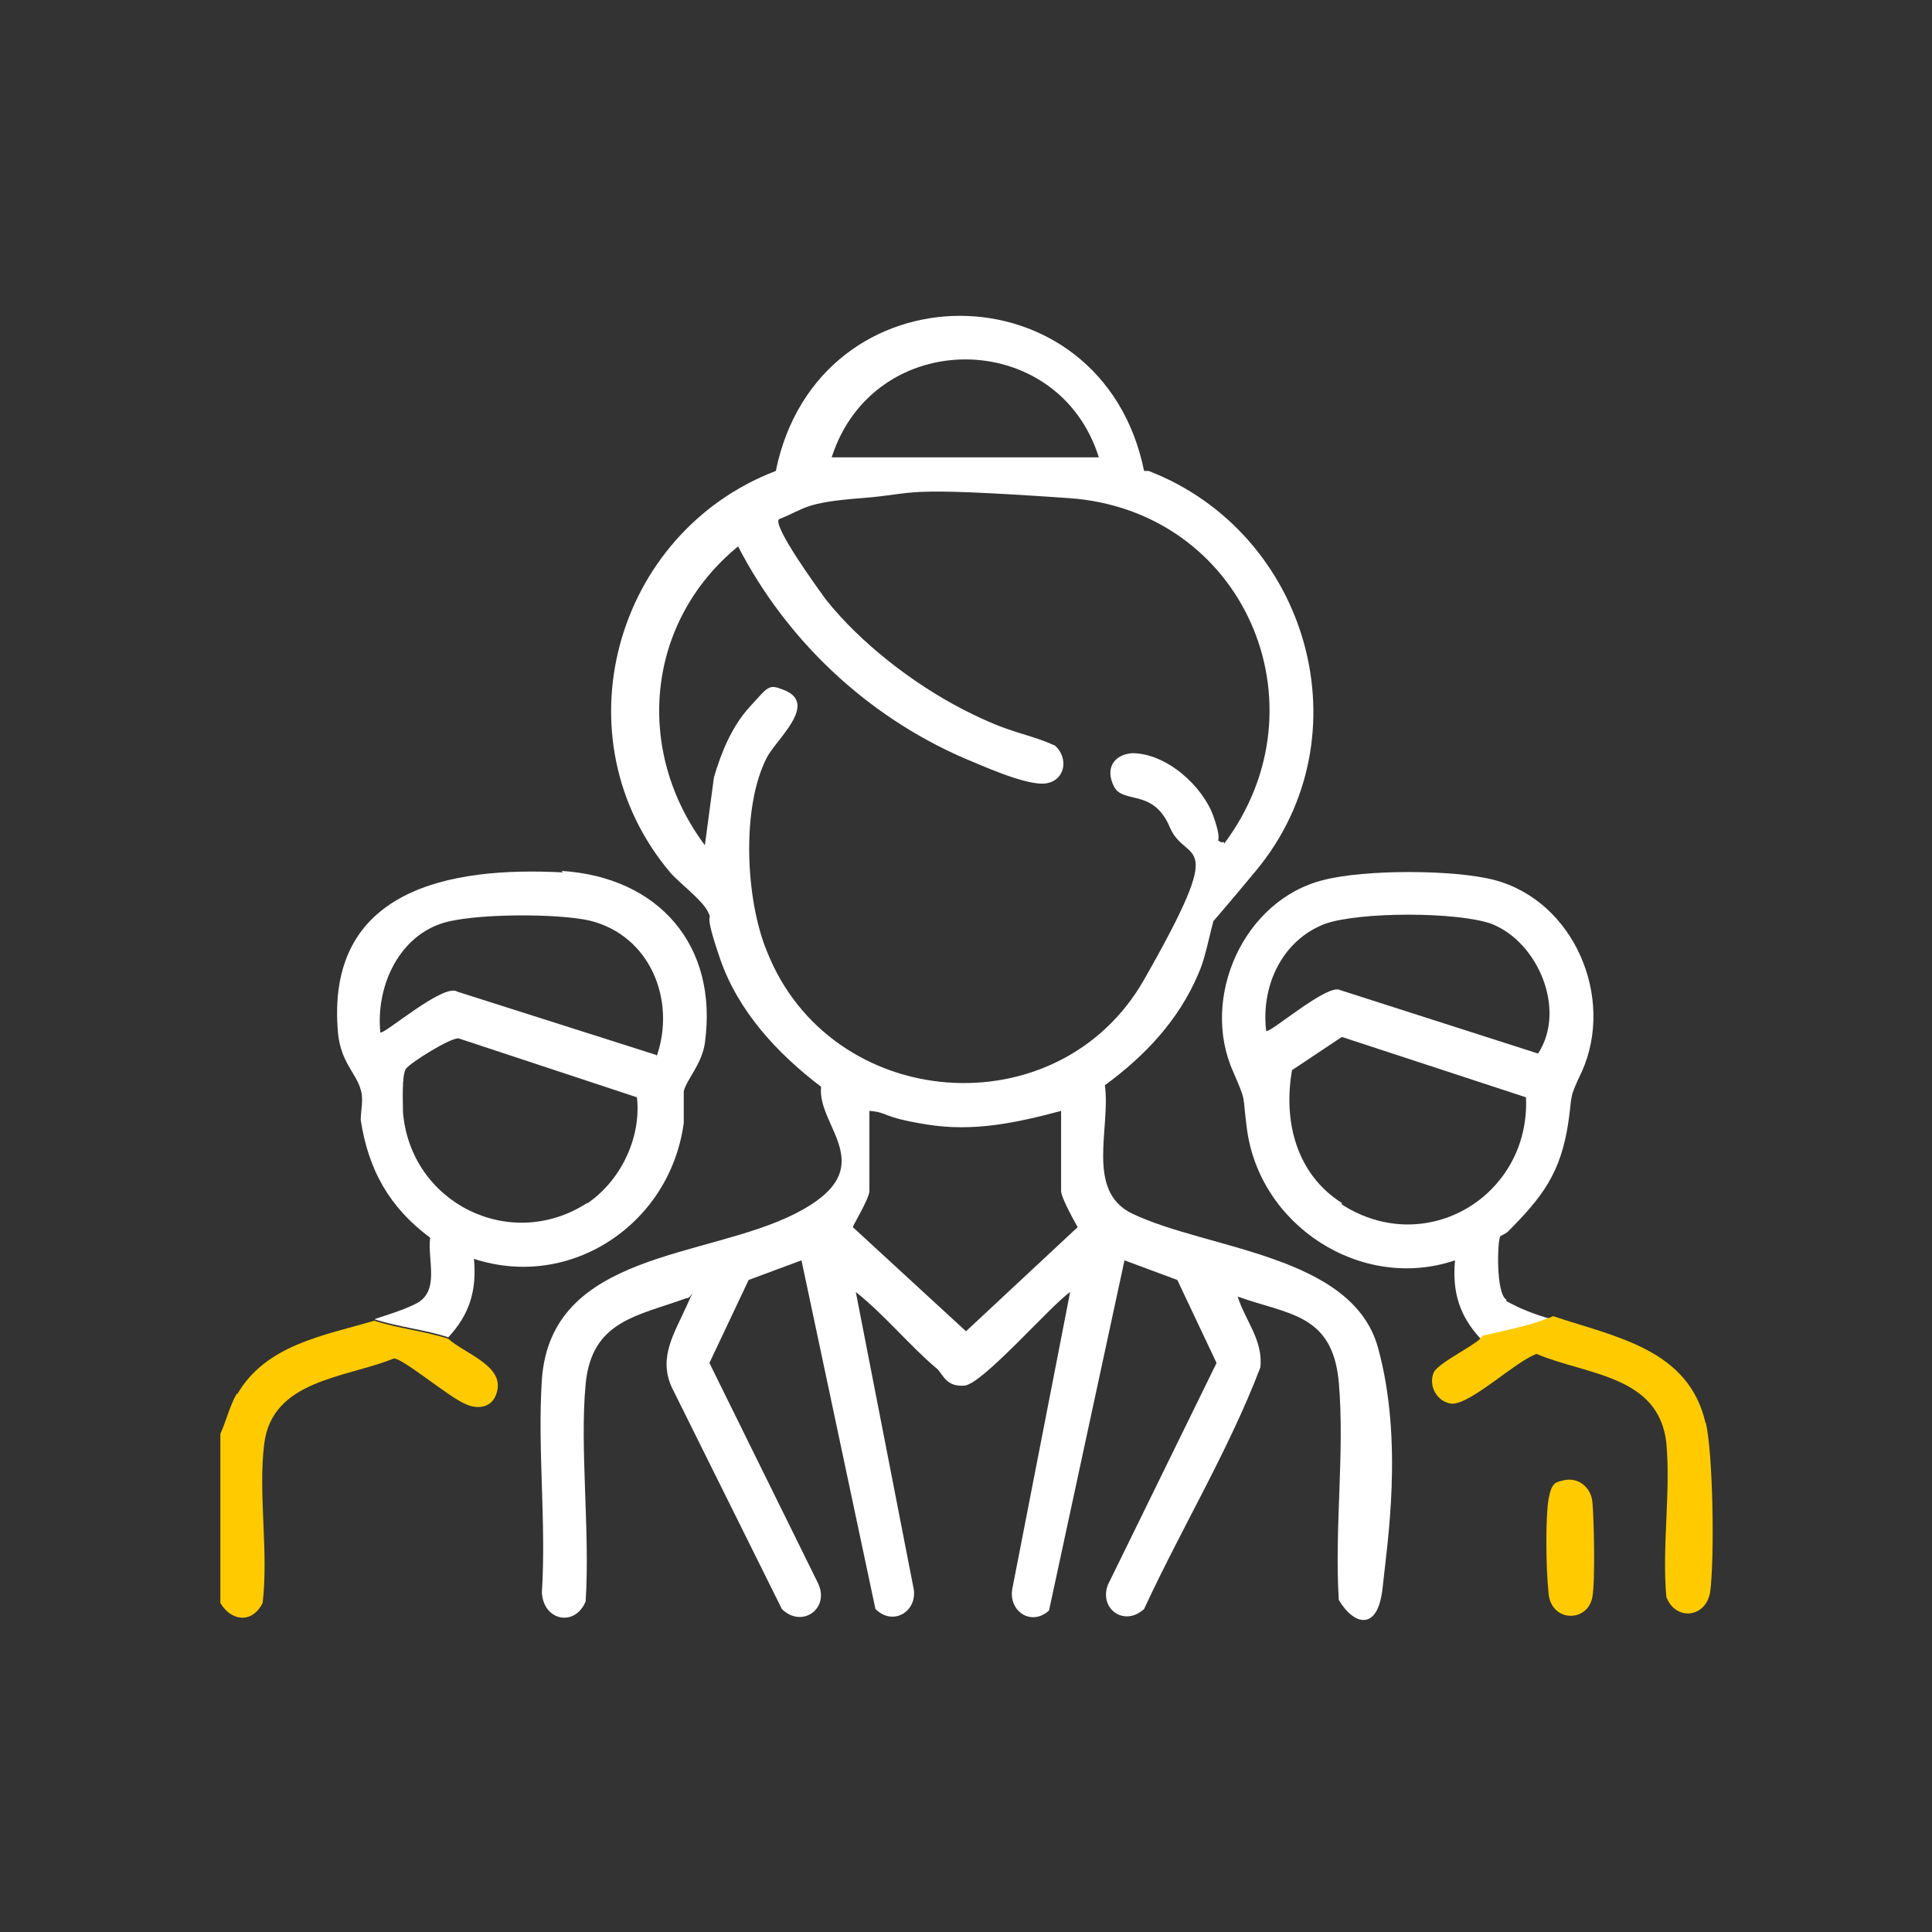 <?xml version="1.0" encoding="UTF-8"?>
<svg id="Livello_1" xmlns="http://www.w3.org/2000/svg" version="1.1" viewBox="0 0 128 128">
  <rect x="0" y="0" width="128" height="128" fill="#333333" stroke="none"/>
  <!-- Generator: Adobe Illustrator 29.6.0, SVG Export Plug-In . SVG Version: 2.1.1 Build 207)  -->
  <defs>
    <style>
      .st0 {
        fill: #ffcb00;
      }

      .st1 {
        fill: #fff;
      }
    </style>
  </defs>
  <path class="st1" d="M587.2,874.1c4.1-.9,6.5,1.5,7,5.4s.6,21.7-.2,25.3c-1.3,5.9-10.2,5.9-11.1-1.3s-.7-20.1,0-24.7,2-4.3,4.2-4.8h0Z"/>
  <g>
    <path class="st1" d="M37.3,57.8c-7.5-.4-15.8,1.1-14.9,10.7.2,1.9,1.2,2.6,1.5,3.7.2.6,0,1.4,0,2,.5,3.3,1.9,5.8,4.6,7.8-.2,1.5.7,3.6-1,4.4-.8.4-1.8.7-2.7,1,1.5.5,3.4.7,4.9,1.2,1.4-1.5,1.9-3.1,1.7-5.2,6.4,2.1,13-2.3,13.9-9,0-.7,0-1.4,0-2.1.2-.8,1.2-1.8,1.4-3.2.9-6.5-3.1-11-9.5-11.4h0ZM38.9,79.7c-5.1,3.3-11.7,0-12.2-6,0-.6-.1-2.5.2-2.9.3-.4,3-2.1,3.5-2l11.8,3.9c.3,2.7-1.1,5.6-3.4,7.1h.1ZM43.5,69.9l-13.2-4.2c-.9-.6-4.9,2.9-5.1,2.7-.3-2.9,1.1-6.2,4-7.2,2-.7,7.8-.7,9.9-.2,4,1,5.7,5.3,4.4,9h0Z"/>
    <path class="st0" d="M15.7,92.3c-.5.9-.7,1.8-1.1,2.7v11.2c.7,1.2,2.1,1.4,2.8,0,.4-3.4-.3-7.2.1-10.5.5-4.3,5.4-4.4,8.6-5.7.6,0,3.7,2.6,4.7,3,.8.4,1.8.3,2.1-.7.6-1.8-2.1-2.6-3.2-3.6h0c-1.5-.5-3.4-.7-4.9-1.2-3.4,1-7.2,1.6-9.1,4.9h0Z"/>
    <path class="st1" d="M76.1,31.2c10.6,4.1,14.5,17.6,7.1,26.5s-2.1,1.9-2.5,2.5-.7,3-1.3,4.3c-1.3,3.1-3.6,5.5-6.2,7.4.4,2.8-1.3,7,1.8,8.5,5,2.4,14.6,2.7,16.3,8.9s.6,13,.3,15.9-1.9,2.5-2.9.8c-.3-4.7.4-9.8,0-14.4s-3.4-4.5-6.7-5.7c.5,1.6,1.7,2.9,1.5,4.7-2.1,5.5-5.2,10.6-7.7,16-1.3,1.2-3,0-2.4-1.6l7.2-14.7-2.6-5.5-3.5-1.3-5,23.2c-1.2,1.1-2.8,0-2.4-1.6l3.8-19.5c-1.3.9-5.8,6.1-7,6.2s-1.4-.7-1.8-1.1c-1.8-1.5-3.5-3.6-5.4-5.1l3.8,19.5c.4,1.6-1.3,2.7-2.5,1.5l-4.9-23.1-3.5,1.3-2.6,5.5,7.2,14.6c.8,1.7-1.1,3-2.4,1.7l-7.3-14.7c-.9-2,.2-3.6,1-5.4s.3-.4,0-.5c-3.3,1.2-6.3,1.5-6.7,5.7s.3,9.8,0,14.4c-.7,1.7-2.8,1.3-2.9-.6.3-4.6-.3-9.5,0-14.1.6-8.5,10.9-8,16.8-11s1.4-5.7,1.7-8.4c-2.9-2.2-5.5-5-6.7-8.5s-.4-2.3-.8-3.1-1.9-1.9-2.5-2.6c-7.5-8.9-3.7-22.5,7-26.6,2.8-13.7,21.6-13.7,24.4,0h.3ZM72.8,30.3c-2.7-8.6-14.9-8.7-17.7,0h17.7ZM81.1,55.9c6.9-9.2,1.3-22.1-10.3-22.9s-9.8-.3-13.7,0-3.7.7-5.5,1.4c-.4.5,2.6,4.6,3.1,5.3,2.3,2.9,5.8,5.6,9.1,7.3s4.1,1.5,6.1,2.4c.9.8.7,2.3-.6,2.5s-4.5-1.3-5.5-1.7c-6.4-2.8-11.7-7.8-14.9-14-6.1,5-6.9,13.5-2.2,19.8l.6-4.5c.5-1.7,1.2-3.4,2.4-4.7s1.2-1.5,2.2-1.1c2.4.9-.5,3.3-1.1,4.5-1.7,3.3-1.4,9.4,0,12.8,4.2,10.7,19.3,11.9,25,1.9s2.8-7.5,1.7-10.1-3.1-1.5-3.7-2.7,0-2.1,1.2-2.2c2.3,0,4.7,2.2,5.4,4.2s0,1.4.5,1.7h.2ZM70.3,73.6c-3,.8-5.8,1.4-8.9.9s-2.5-.8-3.8-.9v5.3c0,.5-1.1,2.3-1.1,2.4l7.5,6.9,7.4-6.9c0,0-1.1-1.9-1.1-2.4v-5.3Z"/>
    <path class="st1" d="M99.8,86.1c-.7-.4-.6-3.9-.4-4.2,0,0,.4-.2.5-.3,2.3-2.3,3.5-3.9,4-7.2.3-2,0-1.5.9-3.4,2.2-4.9-.5-11.3-5.8-12.7-2.7-.7-8.6-.7-11.3,0-5.3,1.3-8.2,7.8-6,12.7.9,2.1.6,1.4.9,3.7.8,6.5,7.6,10.9,13.8,8.8-.2,2.1.3,3.7,1.7,5.2,1.7-.4,3.3-.7,4.7-1.3-1.1-.3-2.1-.7-3-1.2h0ZM83.9,68.4c-.4-3,1-6.1,3.9-7.2,2.3-.8,8.7-.8,11,0,3.1,1.2,5,5.7,3.1,8.6l-13.1-4.2c-.8-.5-4.7,2.9-4.9,2.7h0ZM88.9,79.7c-3-1.9-3.9-5.4-3.3-8.8l3.3-2.2,12.2,4c.3,6.5-6.6,10.7-12.2,7.1h0Z"/>
    <path class="st0" d="M113,94.3c-1.1-4.9-5.9-5.7-10.1-7.1-1.4.6-3,.9-4.7,1.3h0c0,.4-2.8,1.7-3.2,2.4-.4.9.2,2,1.2,2.1,1.3,0,4.2-2.8,5.6-3.3,3.3,1.4,8.1,1.4,8.6,5.9.3,3.2-.3,6.9,0,10.2.6,1.6,2.6,1.4,2.9-.3.3-2.2.2-9.3-.3-11.3h0Z"/>
    <path class="st0" d="M103.5,98.1c1-.3,1.9.4,2,1.4s.2,5.2,0,6.3c-.3,1.7-2.7,1.7-2.9-.2s-.2-5.2,0-6.3.5-1.1.9-1.2Z"/>
  </g>
</svg>